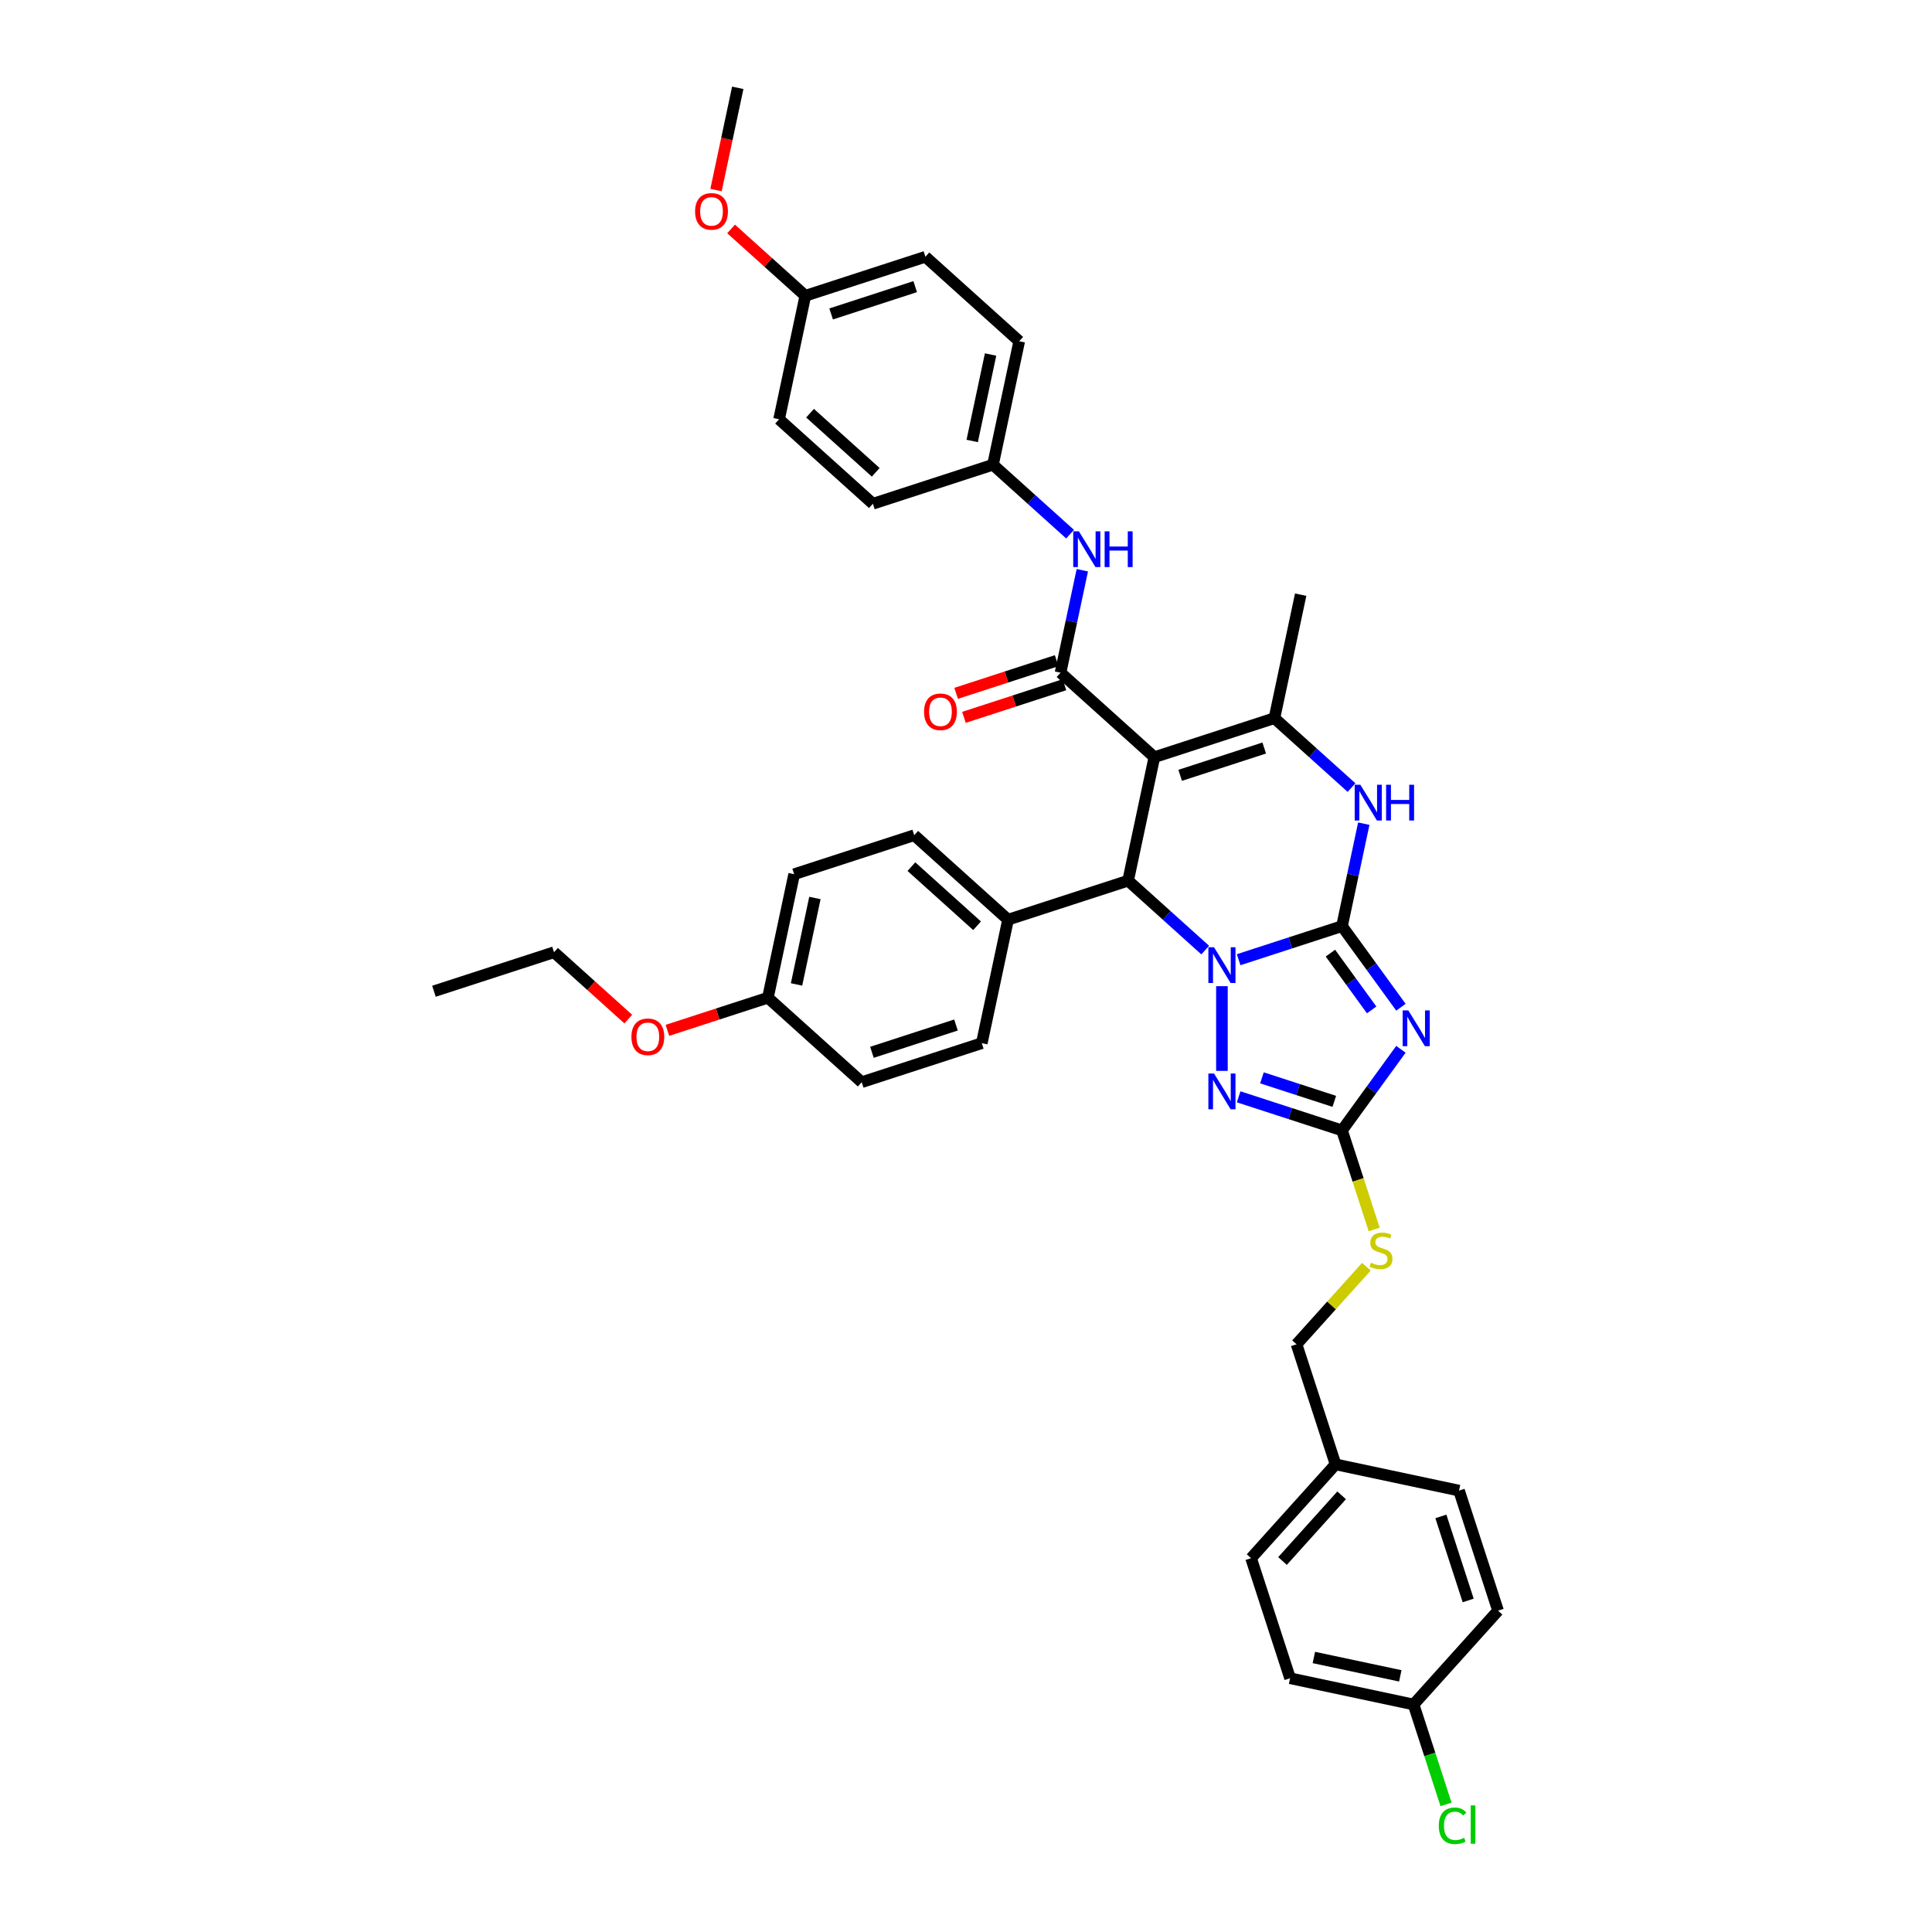 <?xml version='1.0' encoding='iso-8859-1'?>
<svg version='1.1' baseProfile='full'
              xmlns='http://www.w3.org/2000/svg'
                      xmlns:rdkit='http://www.rdkit.org/xml'
                      xmlns:xlink='http://www.w3.org/1999/xlink'
                  xml:space='preserve'
width='1000px' height='1000px' viewBox='0 0 1000 1000'>
<!-- END OF HEADER -->
<rect style='opacity:1.0;fill:#FFFFFF;stroke:none' width='1000' height='1000' x='0' y='0'> </rect>
<path class='bond-0' d='M 694.617,479.362 L 667.869,488.053' style='fill:none;fill-rule:evenodd;stroke:#000000;stroke-width:6px;stroke-linecap:butt;stroke-linejoin:miter;stroke-opacity:1' />
<path class='bond-0' d='M 667.869,488.053 L 641.122,496.744' style='fill:none;fill-rule:evenodd;stroke:#0000FF;stroke-width:6px;stroke-linecap:butt;stroke-linejoin:miter;stroke-opacity:1' />
<path class='bond-2' d='M 694.617,479.362 L 709.867,500.352' style='fill:none;fill-rule:evenodd;stroke:#000000;stroke-width:6px;stroke-linecap:butt;stroke-linejoin:miter;stroke-opacity:1' />
<path class='bond-2' d='M 709.867,500.352 L 725.117,521.341' style='fill:none;fill-rule:evenodd;stroke:#0000FF;stroke-width:6px;stroke-linecap:butt;stroke-linejoin:miter;stroke-opacity:1' />
<path class='bond-2' d='M 688.619,493.341 L 699.294,508.034' style='fill:none;fill-rule:evenodd;stroke:#000000;stroke-width:6px;stroke-linecap:butt;stroke-linejoin:miter;stroke-opacity:1' />
<path class='bond-2' d='M 699.294,508.034 L 709.969,522.726' style='fill:none;fill-rule:evenodd;stroke:#0000FF;stroke-width:6px;stroke-linecap:butt;stroke-linejoin:miter;stroke-opacity:1' />
<path class='bond-6' d='M 694.617,479.362 L 700.253,452.847' style='fill:none;fill-rule:evenodd;stroke:#000000;stroke-width:6px;stroke-linecap:butt;stroke-linejoin:miter;stroke-opacity:1' />
<path class='bond-6' d='M 700.253,452.847 L 705.889,426.331' style='fill:none;fill-rule:evenodd;stroke:#0000FF;stroke-width:6px;stroke-linecap:butt;stroke-linejoin:miter;stroke-opacity:1' />
<path class='bond-3' d='M 623.818,491.765 L 603.863,473.798' style='fill:none;fill-rule:evenodd;stroke:#0000FF;stroke-width:6px;stroke-linecap:butt;stroke-linejoin:miter;stroke-opacity:1' />
<path class='bond-3' d='M 603.863,473.798 L 583.909,455.83' style='fill:none;fill-rule:evenodd;stroke:#000000;stroke-width:6px;stroke-linecap:butt;stroke-linejoin:miter;stroke-opacity:1' />
<path class='bond-4' d='M 632.47,510.442 L 632.47,554.286' style='fill:none;fill-rule:evenodd;stroke:#0000FF;stroke-width:6px;stroke-linecap:butt;stroke-linejoin:miter;stroke-opacity:1' />
<path class='bond-1' d='M 597.495,391.913 L 659.642,371.72' style='fill:none;fill-rule:evenodd;stroke:#000000;stroke-width:6px;stroke-linecap:butt;stroke-linejoin:miter;stroke-opacity:1' />
<path class='bond-1' d='M 610.856,401.313 L 654.359,387.178' style='fill:none;fill-rule:evenodd;stroke:#000000;stroke-width:6px;stroke-linecap:butt;stroke-linejoin:miter;stroke-opacity:1' />
<path class='bond-7' d='M 597.495,391.913 L 548.934,348.188' style='fill:none;fill-rule:evenodd;stroke:#000000;stroke-width:6px;stroke-linecap:butt;stroke-linejoin:miter;stroke-opacity:1' />
<path class='bond-39' d='M 597.495,391.913 L 583.909,455.83' style='fill:none;fill-rule:evenodd;stroke:#000000;stroke-width:6px;stroke-linecap:butt;stroke-linejoin:miter;stroke-opacity:1' />
<path class='bond-8' d='M 725.117,543.114 L 709.867,564.104' style='fill:none;fill-rule:evenodd;stroke:#0000FF;stroke-width:6px;stroke-linecap:butt;stroke-linejoin:miter;stroke-opacity:1' />
<path class='bond-8' d='M 709.867,564.104 L 694.617,585.093' style='fill:none;fill-rule:evenodd;stroke:#000000;stroke-width:6px;stroke-linecap:butt;stroke-linejoin:miter;stroke-opacity:1' />
<path class='bond-10' d='M 583.909,455.83 L 521.762,476.023' style='fill:none;fill-rule:evenodd;stroke:#000000;stroke-width:6px;stroke-linecap:butt;stroke-linejoin:miter;stroke-opacity:1' />
<path class='bond-38' d='M 641.122,567.712 L 667.869,576.403' style='fill:none;fill-rule:evenodd;stroke:#0000FF;stroke-width:6px;stroke-linecap:butt;stroke-linejoin:miter;stroke-opacity:1' />
<path class='bond-38' d='M 667.869,576.403 L 694.617,585.093' style='fill:none;fill-rule:evenodd;stroke:#000000;stroke-width:6px;stroke-linecap:butt;stroke-linejoin:miter;stroke-opacity:1' />
<path class='bond-38' d='M 653.185,557.889 L 671.908,563.973' style='fill:none;fill-rule:evenodd;stroke:#0000FF;stroke-width:6px;stroke-linecap:butt;stroke-linejoin:miter;stroke-opacity:1' />
<path class='bond-38' d='M 671.908,563.973 L 690.631,570.057' style='fill:none;fill-rule:evenodd;stroke:#000000;stroke-width:6px;stroke-linecap:butt;stroke-linejoin:miter;stroke-opacity:1' />
<path class='bond-5' d='M 659.642,371.72 L 679.597,389.687' style='fill:none;fill-rule:evenodd;stroke:#000000;stroke-width:6px;stroke-linecap:butt;stroke-linejoin:miter;stroke-opacity:1' />
<path class='bond-5' d='M 679.597,389.687 L 699.552,407.655' style='fill:none;fill-rule:evenodd;stroke:#0000FF;stroke-width:6px;stroke-linecap:butt;stroke-linejoin:miter;stroke-opacity:1' />
<path class='bond-17' d='M 659.642,371.72 L 673.228,307.802' style='fill:none;fill-rule:evenodd;stroke:#000000;stroke-width:6px;stroke-linecap:butt;stroke-linejoin:miter;stroke-opacity:1' />
<path class='bond-9' d='M 548.934,348.188 L 554.57,321.673' style='fill:none;fill-rule:evenodd;stroke:#000000;stroke-width:6px;stroke-linecap:butt;stroke-linejoin:miter;stroke-opacity:1' />
<path class='bond-9' d='M 554.57,321.673 L 560.206,295.157' style='fill:none;fill-rule:evenodd;stroke:#0000FF;stroke-width:6px;stroke-linecap:butt;stroke-linejoin:miter;stroke-opacity:1' />
<path class='bond-12' d='M 546.914,341.974 L 520.905,350.424' style='fill:none;fill-rule:evenodd;stroke:#000000;stroke-width:6px;stroke-linecap:butt;stroke-linejoin:miter;stroke-opacity:1' />
<path class='bond-12' d='M 520.905,350.424 L 494.896,358.875' style='fill:none;fill-rule:evenodd;stroke:#FF0000;stroke-width:6px;stroke-linecap:butt;stroke-linejoin:miter;stroke-opacity:1' />
<path class='bond-12' d='M 550.953,354.403 L 524.944,362.854' style='fill:none;fill-rule:evenodd;stroke:#000000;stroke-width:6px;stroke-linecap:butt;stroke-linejoin:miter;stroke-opacity:1' />
<path class='bond-12' d='M 524.944,362.854 L 498.934,371.305' style='fill:none;fill-rule:evenodd;stroke:#FF0000;stroke-width:6px;stroke-linecap:butt;stroke-linejoin:miter;stroke-opacity:1' />
<path class='bond-11' d='M 694.617,585.093 L 702.949,610.737' style='fill:none;fill-rule:evenodd;stroke:#000000;stroke-width:6px;stroke-linecap:butt;stroke-linejoin:miter;stroke-opacity:1' />
<path class='bond-11' d='M 702.949,610.737 L 711.281,636.38' style='fill:none;fill-rule:evenodd;stroke:#CCCC00;stroke-width:6px;stroke-linecap:butt;stroke-linejoin:miter;stroke-opacity:1' />
<path class='bond-15' d='M 553.868,276.481 L 533.913,258.513' style='fill:none;fill-rule:evenodd;stroke:#0000FF;stroke-width:6px;stroke-linecap:butt;stroke-linejoin:miter;stroke-opacity:1' />
<path class='bond-15' d='M 533.913,258.513 L 513.959,240.546' style='fill:none;fill-rule:evenodd;stroke:#000000;stroke-width:6px;stroke-linecap:butt;stroke-linejoin:miter;stroke-opacity:1' />
<path class='bond-13' d='M 521.762,476.023 L 473.2,432.299' style='fill:none;fill-rule:evenodd;stroke:#000000;stroke-width:6px;stroke-linecap:butt;stroke-linejoin:miter;stroke-opacity:1' />
<path class='bond-13' d='M 505.732,479.177 L 471.74,448.57' style='fill:none;fill-rule:evenodd;stroke:#000000;stroke-width:6px;stroke-linecap:butt;stroke-linejoin:miter;stroke-opacity:1' />
<path class='bond-14' d='M 521.762,476.023 L 508.175,539.941' style='fill:none;fill-rule:evenodd;stroke:#000000;stroke-width:6px;stroke-linecap:butt;stroke-linejoin:miter;stroke-opacity:1' />
<path class='bond-16' d='M 707.243,655.645 L 689.164,675.723' style='fill:none;fill-rule:evenodd;stroke:#CCCC00;stroke-width:6px;stroke-linecap:butt;stroke-linejoin:miter;stroke-opacity:1' />
<path class='bond-16' d='M 689.164,675.723 L 671.085,695.802' style='fill:none;fill-rule:evenodd;stroke:#000000;stroke-width:6px;stroke-linecap:butt;stroke-linejoin:miter;stroke-opacity:1' />
<path class='bond-23' d='M 473.2,432.299 L 411.053,452.491' style='fill:none;fill-rule:evenodd;stroke:#000000;stroke-width:6px;stroke-linecap:butt;stroke-linejoin:miter;stroke-opacity:1' />
<path class='bond-22' d='M 508.175,539.941 L 446.028,560.134' style='fill:none;fill-rule:evenodd;stroke:#000000;stroke-width:6px;stroke-linecap:butt;stroke-linejoin:miter;stroke-opacity:1' />
<path class='bond-22' d='M 494.815,530.54 L 451.312,544.675' style='fill:none;fill-rule:evenodd;stroke:#000000;stroke-width:6px;stroke-linecap:butt;stroke-linejoin:miter;stroke-opacity:1' />
<path class='bond-25' d='M 513.959,240.546 L 451.811,260.739' style='fill:none;fill-rule:evenodd;stroke:#000000;stroke-width:6px;stroke-linecap:butt;stroke-linejoin:miter;stroke-opacity:1' />
<path class='bond-26' d='M 513.959,240.546 L 527.545,176.629' style='fill:none;fill-rule:evenodd;stroke:#000000;stroke-width:6px;stroke-linecap:butt;stroke-linejoin:miter;stroke-opacity:1' />
<path class='bond-26' d='M 503.213,228.241 L 512.723,183.499' style='fill:none;fill-rule:evenodd;stroke:#000000;stroke-width:6px;stroke-linecap:butt;stroke-linejoin:miter;stroke-opacity:1' />
<path class='bond-19' d='M 671.085,695.802 L 691.278,757.949' style='fill:none;fill-rule:evenodd;stroke:#000000;stroke-width:6px;stroke-linecap:butt;stroke-linejoin:miter;stroke-opacity:1' />
<path class='bond-18' d='M 731.664,882.244 L 667.746,868.657' style='fill:none;fill-rule:evenodd;stroke:#000000;stroke-width:6px;stroke-linecap:butt;stroke-linejoin:miter;stroke-opacity:1' />
<path class='bond-18' d='M 724.794,867.422 L 680.051,857.912' style='fill:none;fill-rule:evenodd;stroke:#000000;stroke-width:6px;stroke-linecap:butt;stroke-linejoin:miter;stroke-opacity:1' />
<path class='bond-24' d='M 731.664,882.244 L 740.066,908.103' style='fill:none;fill-rule:evenodd;stroke:#000000;stroke-width:6px;stroke-linecap:butt;stroke-linejoin:miter;stroke-opacity:1' />
<path class='bond-24' d='M 740.066,908.103 L 748.468,933.962' style='fill:none;fill-rule:evenodd;stroke:#00CC00;stroke-width:6px;stroke-linecap:butt;stroke-linejoin:miter;stroke-opacity:1' />
<path class='bond-41' d='M 731.664,882.244 L 775.389,833.682' style='fill:none;fill-rule:evenodd;stroke:#000000;stroke-width:6px;stroke-linecap:butt;stroke-linejoin:miter;stroke-opacity:1' />
<path class='bond-29' d='M 691.278,757.949 L 755.196,771.535' style='fill:none;fill-rule:evenodd;stroke:#000000;stroke-width:6px;stroke-linecap:butt;stroke-linejoin:miter;stroke-opacity:1' />
<path class='bond-30' d='M 691.278,757.949 L 647.554,806.51' style='fill:none;fill-rule:evenodd;stroke:#000000;stroke-width:6px;stroke-linecap:butt;stroke-linejoin:miter;stroke-opacity:1' />
<path class='bond-30' d='M 694.432,773.978 L 663.824,807.971' style='fill:none;fill-rule:evenodd;stroke:#000000;stroke-width:6px;stroke-linecap:butt;stroke-linejoin:miter;stroke-opacity:1' />
<path class='bond-20' d='M 397.467,516.409 L 446.028,560.134' style='fill:none;fill-rule:evenodd;stroke:#000000;stroke-width:6px;stroke-linecap:butt;stroke-linejoin:miter;stroke-opacity:1' />
<path class='bond-34' d='M 397.467,516.409 L 371.458,524.86' style='fill:none;fill-rule:evenodd;stroke:#000000;stroke-width:6px;stroke-linecap:butt;stroke-linejoin:miter;stroke-opacity:1' />
<path class='bond-34' d='M 371.458,524.86 L 345.448,533.311' style='fill:none;fill-rule:evenodd;stroke:#FF0000;stroke-width:6px;stroke-linecap:butt;stroke-linejoin:miter;stroke-opacity:1' />
<path class='bond-40' d='M 397.467,516.409 L 411.053,452.491' style='fill:none;fill-rule:evenodd;stroke:#000000;stroke-width:6px;stroke-linecap:butt;stroke-linejoin:miter;stroke-opacity:1' />
<path class='bond-40' d='M 412.288,509.539 L 421.799,464.796' style='fill:none;fill-rule:evenodd;stroke:#000000;stroke-width:6px;stroke-linecap:butt;stroke-linejoin:miter;stroke-opacity:1' />
<path class='bond-21' d='M 416.836,153.097 L 478.984,132.904' style='fill:none;fill-rule:evenodd;stroke:#000000;stroke-width:6px;stroke-linecap:butt;stroke-linejoin:miter;stroke-opacity:1' />
<path class='bond-21' d='M 430.197,162.497 L 473.7,148.362' style='fill:none;fill-rule:evenodd;stroke:#000000;stroke-width:6px;stroke-linecap:butt;stroke-linejoin:miter;stroke-opacity:1' />
<path class='bond-33' d='M 416.836,153.097 L 397.62,135.794' style='fill:none;fill-rule:evenodd;stroke:#000000;stroke-width:6px;stroke-linecap:butt;stroke-linejoin:miter;stroke-opacity:1' />
<path class='bond-33' d='M 397.62,135.794 L 378.404,118.492' style='fill:none;fill-rule:evenodd;stroke:#FF0000;stroke-width:6px;stroke-linecap:butt;stroke-linejoin:miter;stroke-opacity:1' />
<path class='bond-42' d='M 416.836,153.097 L 403.25,217.014' style='fill:none;fill-rule:evenodd;stroke:#000000;stroke-width:6px;stroke-linecap:butt;stroke-linejoin:miter;stroke-opacity:1' />
<path class='bond-32' d='M 451.811,260.739 L 403.25,217.014' style='fill:none;fill-rule:evenodd;stroke:#000000;stroke-width:6px;stroke-linecap:butt;stroke-linejoin:miter;stroke-opacity:1' />
<path class='bond-32' d='M 453.272,244.468 L 419.279,213.861' style='fill:none;fill-rule:evenodd;stroke:#000000;stroke-width:6px;stroke-linecap:butt;stroke-linejoin:miter;stroke-opacity:1' />
<path class='bond-31' d='M 527.545,176.629 L 478.984,132.904' style='fill:none;fill-rule:evenodd;stroke:#000000;stroke-width:6px;stroke-linecap:butt;stroke-linejoin:miter;stroke-opacity:1' />
<path class='bond-27' d='M 775.389,833.682 L 755.196,771.535' style='fill:none;fill-rule:evenodd;stroke:#000000;stroke-width:6px;stroke-linecap:butt;stroke-linejoin:miter;stroke-opacity:1' />
<path class='bond-27' d='M 759.93,828.399 L 745.795,784.896' style='fill:none;fill-rule:evenodd;stroke:#000000;stroke-width:6px;stroke-linecap:butt;stroke-linejoin:miter;stroke-opacity:1' />
<path class='bond-28' d='M 667.746,868.657 L 647.554,806.51' style='fill:none;fill-rule:evenodd;stroke:#000000;stroke-width:6px;stroke-linecap:butt;stroke-linejoin:miter;stroke-opacity:1' />
<path class='bond-36' d='M 370.611,98.381 L 376.236,71.918' style='fill:none;fill-rule:evenodd;stroke:#FF0000;stroke-width:6px;stroke-linecap:butt;stroke-linejoin:miter;stroke-opacity:1' />
<path class='bond-36' d='M 376.236,71.918 L 381.861,45.455' style='fill:none;fill-rule:evenodd;stroke:#000000;stroke-width:6px;stroke-linecap:butt;stroke-linejoin:miter;stroke-opacity:1' />
<path class='bond-35' d='M 325.191,527.482 L 305.975,510.18' style='fill:none;fill-rule:evenodd;stroke:#FF0000;stroke-width:6px;stroke-linecap:butt;stroke-linejoin:miter;stroke-opacity:1' />
<path class='bond-35' d='M 305.975,510.18 L 286.759,492.877' style='fill:none;fill-rule:evenodd;stroke:#000000;stroke-width:6px;stroke-linecap:butt;stroke-linejoin:miter;stroke-opacity:1' />
<path class='bond-37' d='M 286.759,492.877 L 224.611,513.07' style='fill:none;fill-rule:evenodd;stroke:#000000;stroke-width:6px;stroke-linecap:butt;stroke-linejoin:miter;stroke-opacity:1' />
<path  class='atom-1' d='M 628.379 490.302
L 634.443 500.104
Q 635.045 501.071, 636.012 502.822
Q 636.979 504.574, 637.031 504.678
L 637.031 490.302
L 639.488 490.302
L 639.488 508.808
L 636.953 508.808
L 630.444 498.091
Q 629.686 496.837, 628.876 495.399
Q 628.092 493.961, 627.857 493.517
L 627.857 508.808
L 625.452 508.808
L 625.452 490.302
L 628.379 490.302
' fill='#0000FF'/>
<path  class='atom-3' d='M 728.936 522.975
L 735 532.777
Q 735.601 533.744, 736.568 535.495
Q 737.535 537.246, 737.587 537.351
L 737.587 522.975
L 740.044 522.975
L 740.044 541.481
L 737.509 541.481
L 731.001 530.764
Q 730.243 529.509, 729.432 528.072
Q 728.648 526.634, 728.413 526.19
L 728.413 541.481
L 726.008 541.481
L 726.008 522.975
L 728.936 522.975
' fill='#0000FF'/>
<path  class='atom-5' d='M 628.379 555.648
L 634.443 565.449
Q 635.045 566.417, 636.012 568.168
Q 636.979 569.919, 637.031 570.024
L 637.031 555.648
L 639.488 555.648
L 639.488 574.153
L 636.953 574.153
L 630.444 563.437
Q 629.686 562.182, 628.876 560.745
Q 628.092 559.307, 627.857 558.863
L 627.857 574.153
L 625.452 574.153
L 625.452 555.648
L 628.379 555.648
' fill='#0000FF'/>
<path  class='atom-7' d='M 704.113 406.192
L 710.177 415.994
Q 710.778 416.961, 711.745 418.712
Q 712.712 420.463, 712.764 420.568
L 712.764 406.192
L 715.221 406.192
L 715.221 424.698
L 712.686 424.698
L 706.178 413.981
Q 705.42 412.726, 704.609 411.289
Q 703.825 409.851, 703.59 409.407
L 703.59 424.698
L 701.185 424.698
L 701.185 406.192
L 704.113 406.192
' fill='#0000FF'/>
<path  class='atom-7' d='M 717.443 406.192
L 719.952 406.192
L 719.952 414.059
L 729.414 414.059
L 729.414 406.192
L 731.924 406.192
L 731.924 424.698
L 729.414 424.698
L 729.414 416.15
L 719.952 416.15
L 719.952 424.698
L 717.443 424.698
L 717.443 406.192
' fill='#0000FF'/>
<path  class='atom-10' d='M 558.429 275.018
L 564.493 284.82
Q 565.094 285.787, 566.062 287.538
Q 567.029 289.289, 567.081 289.394
L 567.081 275.018
L 569.538 275.018
L 569.538 293.524
L 567.002 293.524
L 560.494 282.807
Q 559.736 281.552, 558.926 280.115
Q 558.142 278.677, 557.906 278.233
L 557.906 293.524
L 555.502 293.524
L 555.502 275.018
L 558.429 275.018
' fill='#0000FF'/>
<path  class='atom-10' d='M 571.76 275.018
L 574.269 275.018
L 574.269 282.885
L 583.731 282.885
L 583.731 275.018
L 586.24 275.018
L 586.24 293.524
L 583.731 293.524
L 583.731 284.976
L 574.269 284.976
L 574.269 293.524
L 571.76 293.524
L 571.76 275.018
' fill='#0000FF'/>
<path  class='atom-12' d='M 709.582 653.592
Q 709.791 653.671, 710.654 654.037
Q 711.517 654.403, 712.458 654.638
Q 713.425 654.847, 714.366 654.847
Q 716.117 654.847, 717.136 654.01
Q 718.156 653.148, 718.156 651.658
Q 718.156 650.639, 717.633 650.011
Q 717.136 649.384, 716.352 649.044
Q 715.568 648.704, 714.261 648.312
Q 712.614 647.816, 711.621 647.345
Q 710.654 646.875, 709.948 645.881
Q 709.269 644.888, 709.269 643.215
Q 709.269 640.889, 710.837 639.451
Q 712.431 638.014, 715.568 638.014
Q 717.711 638.014, 720.142 639.033
L 719.541 641.046
Q 717.319 640.131, 715.646 640.131
Q 713.843 640.131, 712.85 640.889
Q 711.856 641.621, 711.883 642.902
Q 711.883 643.895, 712.379 644.496
Q 712.902 645.097, 713.634 645.437
Q 714.392 645.777, 715.646 646.169
Q 717.319 646.692, 718.313 647.215
Q 719.306 647.737, 720.012 648.809
Q 720.743 649.854, 720.743 651.658
Q 720.743 654.22, 719.018 655.605
Q 717.319 656.964, 714.47 656.964
Q 712.824 656.964, 711.569 656.598
Q 710.34 656.258, 708.877 655.657
L 709.582 653.592
' fill='#CCCC00'/>
<path  class='atom-13' d='M 478.292 368.433
Q 478.292 363.99, 480.487 361.507
Q 482.683 359.024, 486.786 359.024
Q 490.89 359.024, 493.086 361.507
Q 495.281 363.99, 495.281 368.433
Q 495.281 372.929, 493.06 375.491
Q 490.838 378.026, 486.786 378.026
Q 482.709 378.026, 480.487 375.491
Q 478.292 372.955, 478.292 368.433
M 486.786 375.935
Q 489.609 375.935, 491.125 374.053
Q 492.668 372.145, 492.668 368.433
Q 492.668 364.8, 491.125 362.97
Q 489.609 361.115, 486.786 361.115
Q 483.964 361.115, 482.421 362.944
Q 480.905 364.774, 480.905 368.433
Q 480.905 372.171, 482.421 374.053
Q 483.964 375.935, 486.786 375.935
' fill='#FF0000'/>
<path  class='atom-25' d='M 744.721 945.031
Q 744.721 940.431, 746.864 938.026
Q 749.034 935.595, 753.138 935.595
Q 756.954 935.595, 758.993 938.287
L 757.267 939.699
Q 755.778 937.739, 753.138 937.739
Q 750.341 937.739, 748.851 939.621
Q 747.387 941.476, 747.387 945.031
Q 747.387 948.69, 748.903 950.572
Q 750.445 952.454, 753.425 952.454
Q 755.464 952.454, 757.842 951.226
L 758.574 953.186
Q 757.607 953.814, 756.143 954.18
Q 754.68 954.545, 753.059 954.545
Q 749.034 954.545, 746.864 952.088
Q 744.721 949.631, 744.721 945.031
' fill='#00CC00'/>
<path  class='atom-25' d='M 761.24 934.471
L 763.645 934.471
L 763.645 954.31
L 761.24 954.31
L 761.24 934.471
' fill='#00CC00'/>
<path  class='atom-34' d='M 359.78 109.424
Q 359.78 104.981, 361.976 102.498
Q 364.171 100.015, 368.275 100.015
Q 372.379 100.015, 374.574 102.498
Q 376.77 104.981, 376.77 109.424
Q 376.77 113.92, 374.548 116.482
Q 372.327 119.017, 368.275 119.017
Q 364.198 119.017, 361.976 116.482
Q 359.78 113.946, 359.78 109.424
M 368.275 116.926
Q 371.098 116.926, 372.614 115.044
Q 374.156 113.136, 374.156 109.424
Q 374.156 105.791, 372.614 103.961
Q 371.098 102.106, 368.275 102.106
Q 365.452 102.106, 363.91 103.935
Q 362.394 105.765, 362.394 109.424
Q 362.394 113.162, 363.91 115.044
Q 365.452 116.926, 368.275 116.926
' fill='#FF0000'/>
<path  class='atom-35' d='M 326.825 536.654
Q 326.825 532.211, 329.02 529.728
Q 331.216 527.244, 335.32 527.244
Q 339.423 527.244, 341.619 529.728
Q 343.815 532.211, 343.815 536.654
Q 343.815 541.15, 341.593 543.711
Q 339.371 546.247, 335.32 546.247
Q 331.242 546.247, 329.02 543.711
Q 326.825 541.176, 326.825 536.654
M 335.32 544.156
Q 338.143 544.156, 339.659 542.274
Q 341.201 540.366, 341.201 536.654
Q 341.201 533.021, 339.659 531.191
Q 338.143 529.335, 335.32 529.335
Q 332.497 529.335, 330.955 531.165
Q 329.439 532.995, 329.439 536.654
Q 329.439 540.392, 330.955 542.274
Q 332.497 544.156, 335.32 544.156
' fill='#FF0000'/>
</svg>
